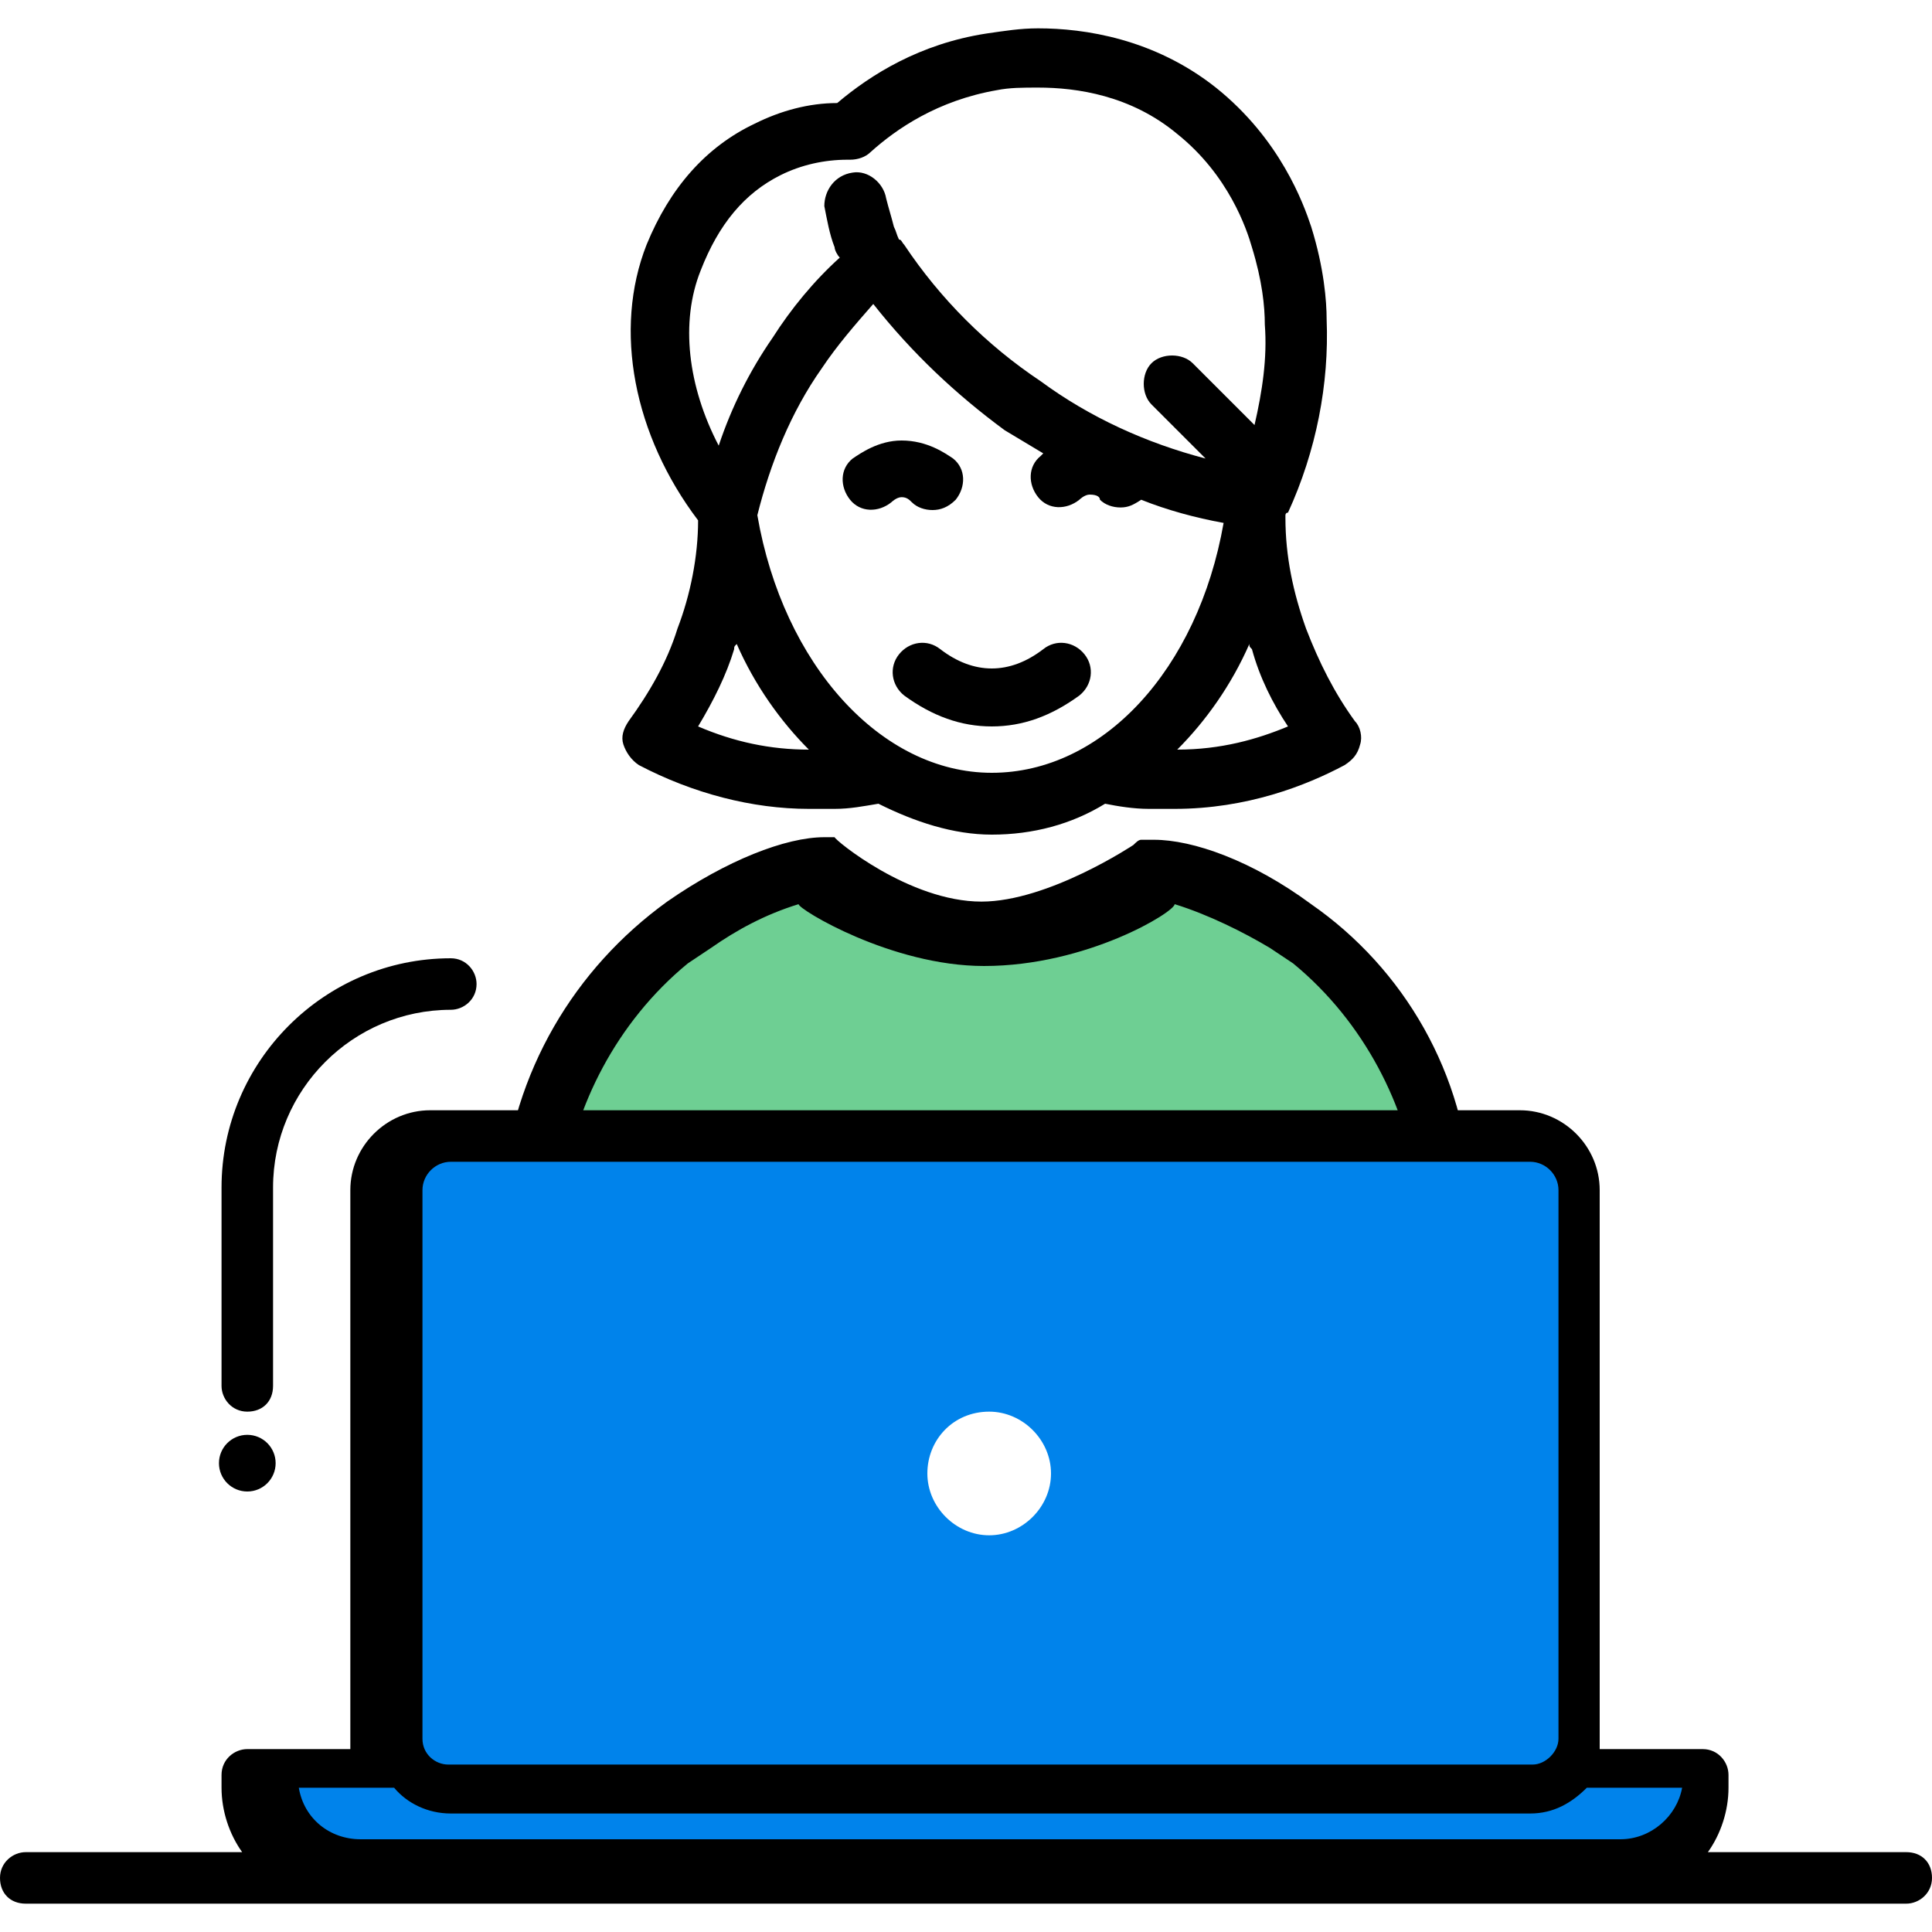 <?xml version="1.0" encoding="utf-8"?>
<!-- Generator: Adobe Illustrator 24.0.1, SVG Export Plug-In . SVG Version: 6.00 Build 0)  -->
<svg version="1.1" id="Layer_1" xmlns="http://www.w3.org/2000/svg" xmlns:xlink="http://www.w3.org/1999/xlink" x="0px" y="0px"
	 width="75px" height="75px" viewBox="0 0 75 75" style="enable-background:new 0 0 75 75;" xml:space="preserve">
<style type="text/css">
	.st0{fill:#0083EB;}
	.st1{display:none;}
	.st2{display:inline;fill:#FFFFFF;}
	.st3{display:inline;}
	.st4{fill:#6ECF93;}
	.st5{fill:#FFFFFF;}
	.st6{fill:#E3E3E3;}
	.st7{fill:#4CBDF9;}
	.st8{display:none;fill:none;stroke:#6ECF93;stroke-width:4.586;stroke-miterlimit:10;}
	.st9{fill:none;}
</style>
<g>
	<g>
		<polygon class="st4" points="44.4,52.5 36,52.8 26.7,50.4 20.5,46.6 22.6,39.9 25.8,37 30.2,34.1 32.2,33.6 37.9,36.3 44.6,34.2 
			47.5,34.6 50.3,36.2 53.8,39 57,48.6 		"/>
		<path d="M25.1,9.5c-1.3,3.3-0.5,7.4,2,10.7c0,1.4-0.3,2.9-0.8,4.2c-0.4,1.3-1.1,2.5-1.9,3.6c-0.2,0.3-0.3,0.6-0.2,0.9
			c0.1,0.3,0.3,0.6,0.6,0.8c2.1,1.1,4.4,1.7,6.6,1.7c0.3,0,0.6,0,1,0c0.6,0,1.1-0.1,1.7-0.2c1.4,0.7,2.9,1.2,4.4,1.2
			c1.6,0,3.1-0.4,4.4-1.2c0.5,0.1,1.1,0.2,1.7,0.2c0.3,0,0.7,0,1,0c2.8,0,5.1-0.9,6.6-1.7c0.3-0.2,0.5-0.4,0.6-0.8
			c0.1-0.3,0-0.7-0.2-0.9c-0.8-1.1-1.4-2.3-1.9-3.6c-0.5-1.4-0.8-2.8-0.8-4.3c0,0,0,0,0,0c0,0,0-0.1,0-0.1c0,0,0-0.1,0.1-0.1
			c1.1-2.4,1.6-5,1.5-7.5c0-0.7-0.1-2-0.6-3.6c-0.3-0.9-1.2-3.4-3.7-5.4c-2.4-1.9-5.1-2.3-6.9-2.3c-0.7,0-1.3,0.1-2,0.2
			c-2.6,0.4-4.5,1.6-5.8,2.7c-1.1,0-2.2,0.3-3.2,0.8C27.4,5.7,26,7.3,25.1,9.5z M27.1,28.2c0.6-1,1.1-2,1.4-3c0-0.1,0-0.1,0.1-0.2
			c0.7,1.6,1.7,3,2.8,4.1C29.9,29.1,28.5,28.8,27.1,28.2z M38.5,30c-4.3,0-8.1-4.2-9.1-10c0.5-2,1.3-4,2.5-5.7
			c0.6-0.9,1.3-1.7,2-2.5c1.5,1.9,3.2,3.5,5.1,4.9c0.5,0.3,1,0.6,1.5,0.9c0,0,0,0-0.1,0.1c-0.5,0.4-0.5,1.1-0.1,1.6
			c0.4,0.5,1.1,0.5,1.6,0.1c0,0,0.2-0.2,0.4-0.2c0.3,0,0.4,0.1,0.4,0.2c0.2,0.2,0.5,0.3,0.8,0.3c0.3,0,0.5-0.1,0.8-0.3
			c1,0.4,2.1,0.7,3.2,0.9C46.5,26,42.8,30,38.5,30z M50,28.2c-1.2,0.5-2.6,0.9-4.3,0.9c1.1-1.1,2.1-2.5,2.8-4.1c0,0.1,0,0.1,0.1,0.2
			C48.9,26.3,49.4,27.3,50,28.2z M30.3,6.8c0.8-0.4,1.7-0.6,2.6-0.6l0.1,0c0.3,0,0.6-0.1,0.8-0.3c1-0.9,2.6-2,4.9-2.4
			c0.5-0.1,1-0.1,1.6-0.1c1.5,0,3.6,0.3,5.4,1.8c2,1.6,2.7,3.7,2.9,4.4c0.4,1.3,0.5,2.3,0.5,3c0.1,1.3-0.1,2.6-0.4,3.9l-2.4-2.4
			c-0.4-0.4-1.2-0.4-1.6,0c-0.4,0.4-0.4,1.2,0,1.6l2.1,2.1c-2.3-0.6-4.5-1.6-6.4-3c-2.1-1.4-3.9-3.2-5.3-5.3
			c-0.1-0.1-0.1-0.2-0.2-0.2c-0.1-0.2-0.1-0.3-0.2-0.5c-0.1-0.4-0.2-0.7-0.3-1.1c-0.1-0.6-0.7-1.1-1.3-1C32.4,6.8,32,7.4,32,8
			c0.1,0.5,0.2,1.1,0.4,1.6c0,0.1,0.1,0.3,0.2,0.4c-1,0.9-1.9,2-2.6,3.1c-0.9,1.3-1.6,2.7-2.1,4.2c-1.2-2.3-1.5-4.8-0.7-6.8
			C27.9,8.7,28.9,7.5,30.3,6.8z"/>
		<path d="M40.5,25.2c-1.3,1-2.7,1-4,0c-0.5-0.4-1.2-0.3-1.6,0.2c-0.4,0.5-0.3,1.2,0.2,1.6c1.1,0.8,2.2,1.2,3.4,1.2
			c1.2,0,2.3-0.4,3.4-1.2c0.5-0.4,0.6-1.1,0.2-1.6C41.7,24.9,41,24.8,40.5,25.2z"/>
		<path d="M35.4,19.5c0.2,0.2,0.5,0.3,0.8,0.3c0.3,0,0.6-0.1,0.9-0.4c0.4-0.5,0.4-1.2-0.1-1.6c-0.3-0.2-1-0.7-2-0.7
			c-0.9,0-1.6,0.5-1.9,0.7c-0.5,0.4-0.5,1.1-0.1,1.6c0.4,0.5,1.1,0.5,1.6,0.1c0,0,0.2-0.2,0.4-0.2C35.2,19.3,35.3,19.4,35.4,19.5z"
			/>
		<g>
			<path class="st9" d="M50.1,37.4C50.1,37.4,50.1,37.4,50.1,37.4c-0.3-0.3-0.6-0.5-0.9-0.7c-1-0.7-2.1-1.2-3.4-1.6
				c0,0.2-0.1,0.4-0.1,0.6c0,0,0,0,0,0c0,0.2-0.1,0.4-0.1,0.6c0,0.1-0.2,0.5-0.2,0.7c0,0.1-0.1,0.2-0.1,0.3
				c-0.1,0.1-0.1,0.3-0.2,0.4C45,37.8,45,37.9,44.9,38c-0.1,0.1-0.1,0.2-0.2,0.3c-0.1,0.2-0.2,0.4-0.4,0.6c-0.1,0.1-0.4,0.5-0.4,0.6
				c-0.1,0.1-0.7,0.8-0.9,1c0,0-0.1,0.1-0.1,0.1c-0.2,0.2-0.6,0.6-0.6,0.6c-0.7,0.6-1.4,1.1-2,1.4c-0.1,0-0.2,0.1-0.3,0.1
				c-0.1,0.1-0.2,0.1-0.3,0.2c-0.1,0-0.2,0.1-0.3,0.1c-0.1,0-0.2,0.1-0.3,0.1c-0.1,0-0.1,0-0.2,0c-0.2,0-0.3,0.1-0.5,0.1
				c0,0,0,0,0,0c0,0,0,0,0,0c-0.1,0-0.3,0-0.5-0.1c-0.1,0-0.1,0-0.2,0c-0.1,0-0.2-0.1-0.3-0.1c-0.1,0-0.2-0.1-0.3-0.1
				c-0.1,0-0.2-0.1-0.3-0.2c-0.1,0-0.2-0.1-0.3-0.1c-0.7-0.3-1.4-0.8-2-1.4c0,0,0,0,0,0c-0.2-0.2-0.4-0.4-0.6-0.6
				c0,0-0.4-0.4-0.6-0.6c0,0-0.1-0.1-0.1-0.1c0,0,0,0-0.1-0.1c-0.1-0.1-0.2-0.2-0.2-0.3c-0.1-0.1-0.1-0.2-0.2-0.3
				c-0.1-0.1-0.1-0.2-0.2-0.3c-0.1-0.2-0.2-0.4-0.4-0.6c-0.1-0.1-0.1-0.2-0.2-0.3c-0.1-0.1-0.1-0.2-0.2-0.3
				c-0.1-0.1-0.1-0.3-0.2-0.4c0-0.1-0.1-0.2-0.1-0.3c-0.1-0.2-0.1-0.3-0.2-0.5c0-0.1,0-0.1-0.1-0.2C31.1,36.2,31,36,31,35.8
				c0,0,0,0,0,0c0-0.2-0.1-0.4-0.1-0.6c-1.3,0.4-2.4,0.9-3.4,1.6c-0.3,0.2-0.6,0.4-0.9,0.6c0,0,0,0,0,0c-2.8,2.3-4.4,5.6-4.8,8.6
				c1.4,1.1,2.9,2,4.5,2.8v-4.4c0-0.6,0.5-1.2,1.2-1.2c0.6,0,1.2,0.5,1.2,1.2v5.4c3.1,1.2,6.4,1.8,9.7,1.8c3.4,0,6.7-0.6,9.7-1.8
				v-5.4c0-0.6,0.5-1.2,1.2-1.2c0.6,0,1.2,0.5,1.2,1.2v4.4C52,48,53.5,47,54.9,46C54.5,42.9,52.9,39.6,50.1,37.4z"/>
			<path d="M50.9,35.1c-2.3-1.7-4.6-2.5-6.1-2.5h-0.1c-0.1,0-0.1,0-0.2,0c-0.1,0-0.1,0-0.2,0c-0.1,0-0.2,0.1-0.3,0.2
				c0,0-3.3,2.2-5.9,2.2c-2.8,0-5.7-2.4-5.7-2.5c-0.1,0-0.1,0-0.2,0H32c-1.5,0-3.8,0.9-6.1,2.5c-3.6,2.6-6,6.6-6.4,11.3
				c0,0.4,0.1,0.7,0.4,1c2.1,1.7,4.5,3.2,7,4.2c0.1,0,0.2,0.1,0.2,0.1c3.1,1.3,6.4,2.1,9.8,2.2c0,0,0,0,0,0c0.5,0,1,0,1.4,0
				c0,0,0,0,0,0c0,0,0,0,0,0c0.5,0,1,0,1.4,0c0,0,0,0,0,0c3.4-0.2,6.7-0.9,9.8-2.2c0.1,0,0.2-0.1,0.2-0.1c2.5-1.1,4.8-2.5,7-4.2
				c0.3-0.2,0.4-0.6,0.4-1C56.9,41.7,54.5,37.6,50.9,35.1z M50.4,48.8v-4.4c0-0.6-0.5-1.2-1.2-1.2c-0.6,0-1.2,0.5-1.2,1.2v5.4
				c-3.1,1.2-6.4,1.8-9.7,1.8c-3.4,0-6.7-0.6-9.7-1.8v-5.4c0-0.6-0.5-1.2-1.2-1.2c-0.6,0-1.2,0.5-1.2,1.2v4.4
				C24.8,48,23.3,47,21.9,46c0.4-3,2-6.3,4.8-8.6c0,0,0,0,0,0c0.3-0.2,0.6-0.4,0.9-0.6c1-0.7,2.1-1.3,3.4-1.7c0,0.2,3.6,2.4,7.2,2.4
				c4,0,7.4-2.1,7.4-2.4c1.3,0.4,2.7,1.1,3.7,1.7c0.3,0.2,0.6,0.4,0.9,0.6c0,0,0,0,0,0c2.8,2.3,4.4,5.6,4.8,8.6
				C53.5,47,52,48,50.4,48.8z"/>
		</g>
	</g>
	<path class="st0" d="M61,68.5c0.2-0.3,0.3-0.6,0.3-1V46.2c0-1.2-0.9-2.1-2.1-2.1H17.6c-1.2,0-2.1,0.9-2.1,2.1v21.3
		c0,0.4,0.1,0.7,0.3,1c-3,0-5.2,0-5.2,0V69c0,1.9,1.5,3.4,3.4,3.4h48.8c1.9,0,3.4-1.5,3.4-3.4v-0.5C66.2,68.5,64.1,68.5,61,68.5z
		 M38.4,54.8c1.3,0,2.4,1.1,2.4,2.4s-1.1,2.4-2.4,2.4c-1.3,0-2.4-1.1-2.4-2.4S37,54.8,38.4,54.8z"/>
	<g>
		<path d="M74,71.9h-7.7c0.5-0.7,0.8-1.6,0.8-2.5v-0.5c0-0.5-0.4-1-1-1h-4V46.2c0-1.7-1.4-3.1-3.1-3.1h-3.2c-1.8,0-33.2,0-36.8,0
			h-2.3c-1.7,0-3.1,1.4-3.1,3.1v21.7h-4c-0.5,0-1,0.4-1,1v0.5c0,0.9,0.3,1.8,0.8,2.5H1c-0.5,0-1,0.4-1,1s0.4,1,1,1h12h49.6H74
			c0.5,0,1-0.4,1-1S74.6,71.9,74,71.9z M16.4,46.2c0-0.6,0.5-1.1,1.1-1.1h1.3H21h4.3h2h22.1h2h3.7h2.2h2.1c0.6,0,1.1,0.5,1.1,1.1
			v21.3c0,0.5-0.5,1-1,1H17.4c-0.5,0-1-0.4-1-1V46.2z M14,71.4c-1.2,0-2.2-0.8-2.4-2h3.7c0.5,0.6,1.3,1,2.2,1h41.9
			c0.9,0,1.6-0.4,2.2-1h3.7c-0.2,1.1-1.2,2-2.4,2H14z"/>
		<path d="M17.5,39.2c0.5,0,1-0.4,1-1c0-0.5-0.4-1-1-1c-4.9,0-8.9,4-8.9,8.9v7.7c0,0.5,0.4,1,1,1s1-0.4,1-1v-7.7
			C10.6,42.3,13.7,39.2,17.5,39.2z"/>
		<circle cx="9.6" cy="56.8" r="1.1"/>
	</g>
</g>
</svg>
